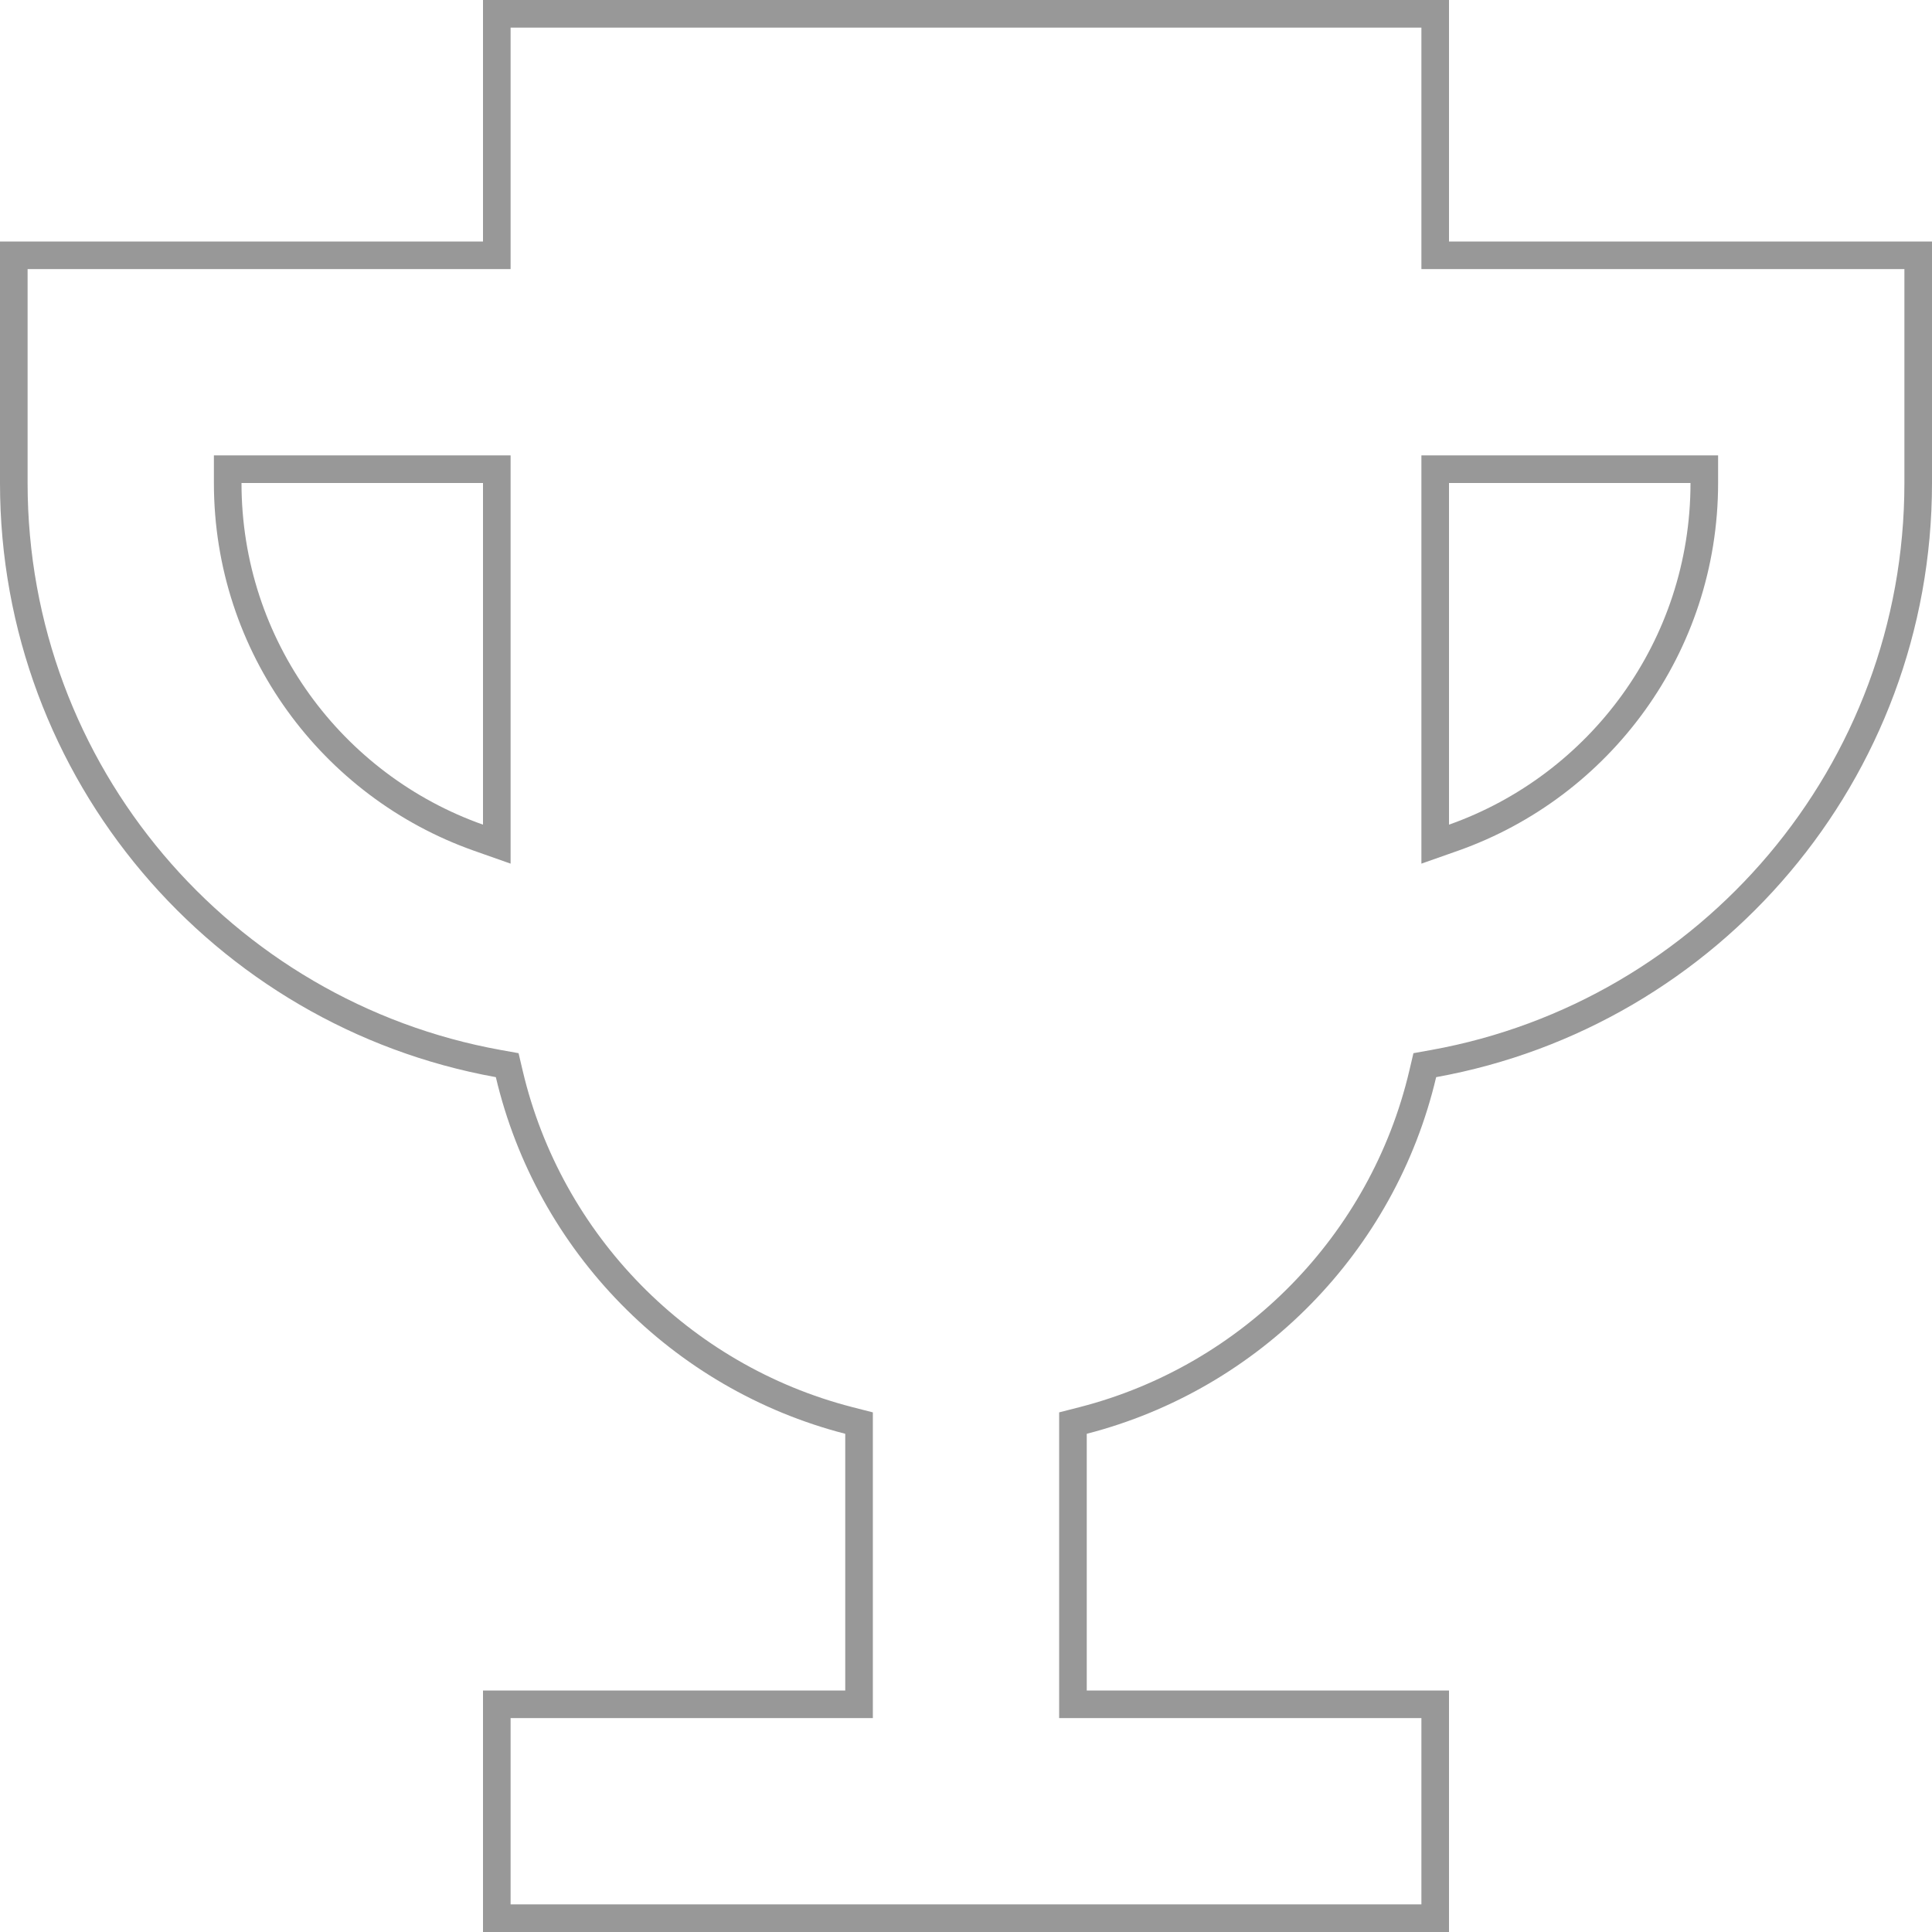<svg width="70" height="70" viewBox="0 0 70 70" fill="none" xmlns="http://www.w3.org/2000/svg">
<path d="M39.375 61.75H52V69.5H18V61.75H30.625H31.125V61.25V51.949V51.561L30.75 51.465C24.664 49.898 19.896 45.045 18.452 38.912L18.377 38.593L18.054 38.535C8.072 36.734 0.5 28.001 0.5 17.5V9.25H17.5H18V8.75V0.5H52V8.75V9.25H52.5H69.5V17.5C69.5 28.001 61.928 36.734 51.946 38.535L51.623 38.593L51.548 38.912C50.103 45.045 45.336 49.898 39.25 51.465L38.875 51.561V51.949V61.25V61.75H39.375ZM52 29.878V30.585L52.667 30.35C57.958 28.479 61.75 23.433 61.75 17.5V17H61.25H52.5H52V17.5V29.878ZM18 17.5V17H17.5H8.75H8.25V17.5C8.25 23.433 12.042 28.479 17.333 30.35L18 30.585V29.878V17.5Z" stroke="#989898"/>
</svg>
